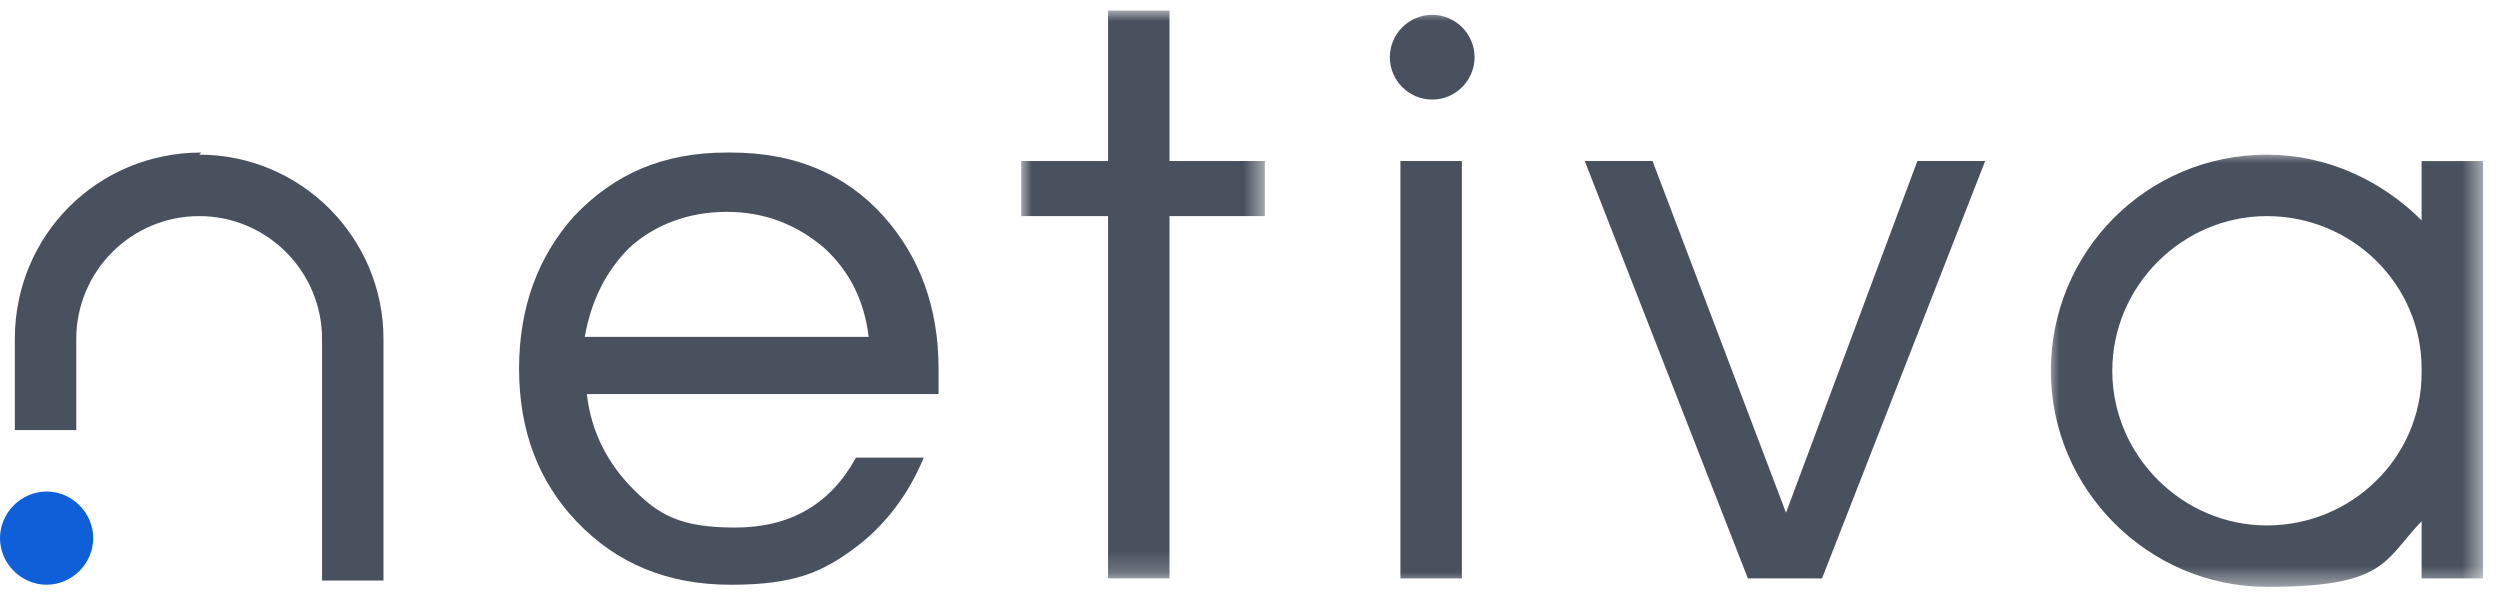 <?xml version="1.0" encoding="UTF-8"?>
<svg xmlns="http://www.w3.org/2000/svg" xmlns:xlink="http://www.w3.org/1999/xlink" version="1.1" viewBox="0 0 118 28">
  <defs>
    <style>
      .cls-1 {
        mask: url(#mask);
      }

      .cls-2 {
        mask: url(#mask-2-2);
      }

      .cls-3 {
        fill: #fff;
      }

      .cls-3, .cls-4, .cls-5 {
        fill-rule: evenodd;
      }

      .cls-4 {
        fill: #0e5fd8;
      }

      .cls-5 {
        fill: #49515e;
      }

      .cls-6 {
        mask: url(#mask-3);
      }

      .cls-7 {
        mask: url(#mask-1);
      }
    </style>
    <mask id="mask" x="48.2" y=".5" width="11.5" height="26.8" maskUnits="userSpaceOnUse">
      <g id="mask-2">
        <polygon id="path-1" class="cls-3" points="48.2 .5 59.7 .5 59.7 27.3 48.2 27.3 48.2 .5"/>
      </g>
    </mask>
    <mask id="mask-1" x="96.7" y="7.2" width="20.5" height="20.5" maskUnits="userSpaceOnUse">
      <g id="mask-4">
        <polygon id="path-3" class="cls-3" points="96.7 7.2 117.2 7.2 117.2 27.7 96.7 27.7 96.7 7.2"/>
      </g>
    </mask>
    <mask id="mask-2-2" data-name="mask-2" x="0" y=".5" width="117.2" height="27.2" maskUnits="userSpaceOnUse">
      <g id="mask-6">
        <polygon id="path-5" class="cls-3" points="0 27.7 117.2 27.7 117.2 .5 0 .5 0 27.7"/>
      </g>
    </mask>
    <mask id="mask-3" x="0" y=".5" width="117.2" height="27.2" maskUnits="userSpaceOnUse">
      <g id="mask-6-2" data-name="mask-6">
        <polygon id="path-5-2" data-name="path-5" class="cls-3" points="0 27.7 117.2 27.7 117.2 .5 0 .5 0 27.7"/>
      </g>
    </mask>
  </defs>
  <!-- Generator: Adobe Illustrator 28.7.1, SVG Export Plug-In . SVG Version: 1.2.0 Build 142)  -->
  <g>
    <g id="Ebene_1">
      <g id="Symbols">
        <g id="webtemp-logo_x2F_4-copy-3">
          <g id="netiva-logo-color">
            <path id="Fill-1" class="cls-5" d="M27.6,15.9c.3-1.7,1-3.1,2.1-4.2,1.2-1.1,2.8-1.7,4.6-1.7s3.3.6,4.6,1.7c1.2,1.1,1.9,2.5,2.1,4.2h-13.4ZM34.3,7.2c-3,0-5.3,1-7.2,3-1.7,1.9-2.6,4.3-2.6,7.2s.9,5.3,2.7,7.2c1.9,2,4.3,3,7.3,3s4.3-.6,5.8-1.7c1.5-1.1,2.6-2.6,3.3-4.3h-3.2c-1.2,2.2-3.1,3.3-5.7,3.3s-3.6-.6-4.8-1.8c-1.2-1.2-2-2.7-2.2-4.5h16.6v-1.2c0-2.9-.9-5.3-2.6-7.2-1.8-2-4.2-3-7.2-3h0Z"/>
            <g id="Group-5">
              <g class="cls-1">
                <polygon id="Fill-3" class="cls-5" points="55.2 .5 52.3 .5 52.3 7.6 48.2 7.6 48.2 10.2 52.3 10.2 52.3 27.3 55.2 27.3 55.2 10.2 59.7 10.2 59.7 7.6 55.2 7.6 55.2 .5"/>
              </g>
            </g>
            <polygon id="Fill-6" class="cls-5" points="84.3 24.2 78 7.6 74.8 7.6 82.5 27.3 86 27.3 93.7 7.6 90.5 7.6 84.3 24.2"/>
            <path id="Fill-8" class="cls-4" d="M2.2,23.2c-1.2,0-2.2,1-2.2,2.2s1,2.2,2.2,2.2,2.2-1,2.2-2.2-1-2.2-2.2-2.2"/>
            <path id="Fill-10" class="cls-5" d="M9.5,7.2C4.6,7.2.7,11.1.7,16v4.3h2.9v-4.3c0-3.2,2.6-5.8,5.8-5.8s5.8,2.6,5.8,5.8v11.4s2.9,0,2.9,0v-11.4c0-4.8-3.9-8.7-8.7-8.7"/>
            <g id="Group-14">
              <g class="cls-7">
                <path id="Fill-12" class="cls-5" d="M114.3,17.6c0,4-3.3,7.2-7.3,7.2s-7.3-3.3-7.3-7.3,3.3-7.3,7.3-7.3,7.3,3.2,7.3,7.2v.2ZM114.3,7.6v2.8c-1.9-1.9-4.5-3.1-7.3-3.1-5.7,0-10.2,4.6-10.2,10.2s4.6,10.2,10.2,10.2,5.5-1.2,7.3-3.1v2.7h2.9V7.6h-2.9Z"/>
              </g>
            </g>
            <g class="cls-2">
              <polygon id="Fill-15" class="cls-5" points="66.1 27.3 69 27.3 69 7.6 66.1 7.6 66.1 27.3"/>
            </g>
            <g class="cls-6">
              <path id="Fill-17" class="cls-5" d="M67.6,4.7c1.1,0,2-.9,2-2s-.9-2-2-2-2,.9-2,2,.9,2,2,2"/>
            </g>
          </g>
        </g>
      </g>
    </g>
  </g>
</svg>